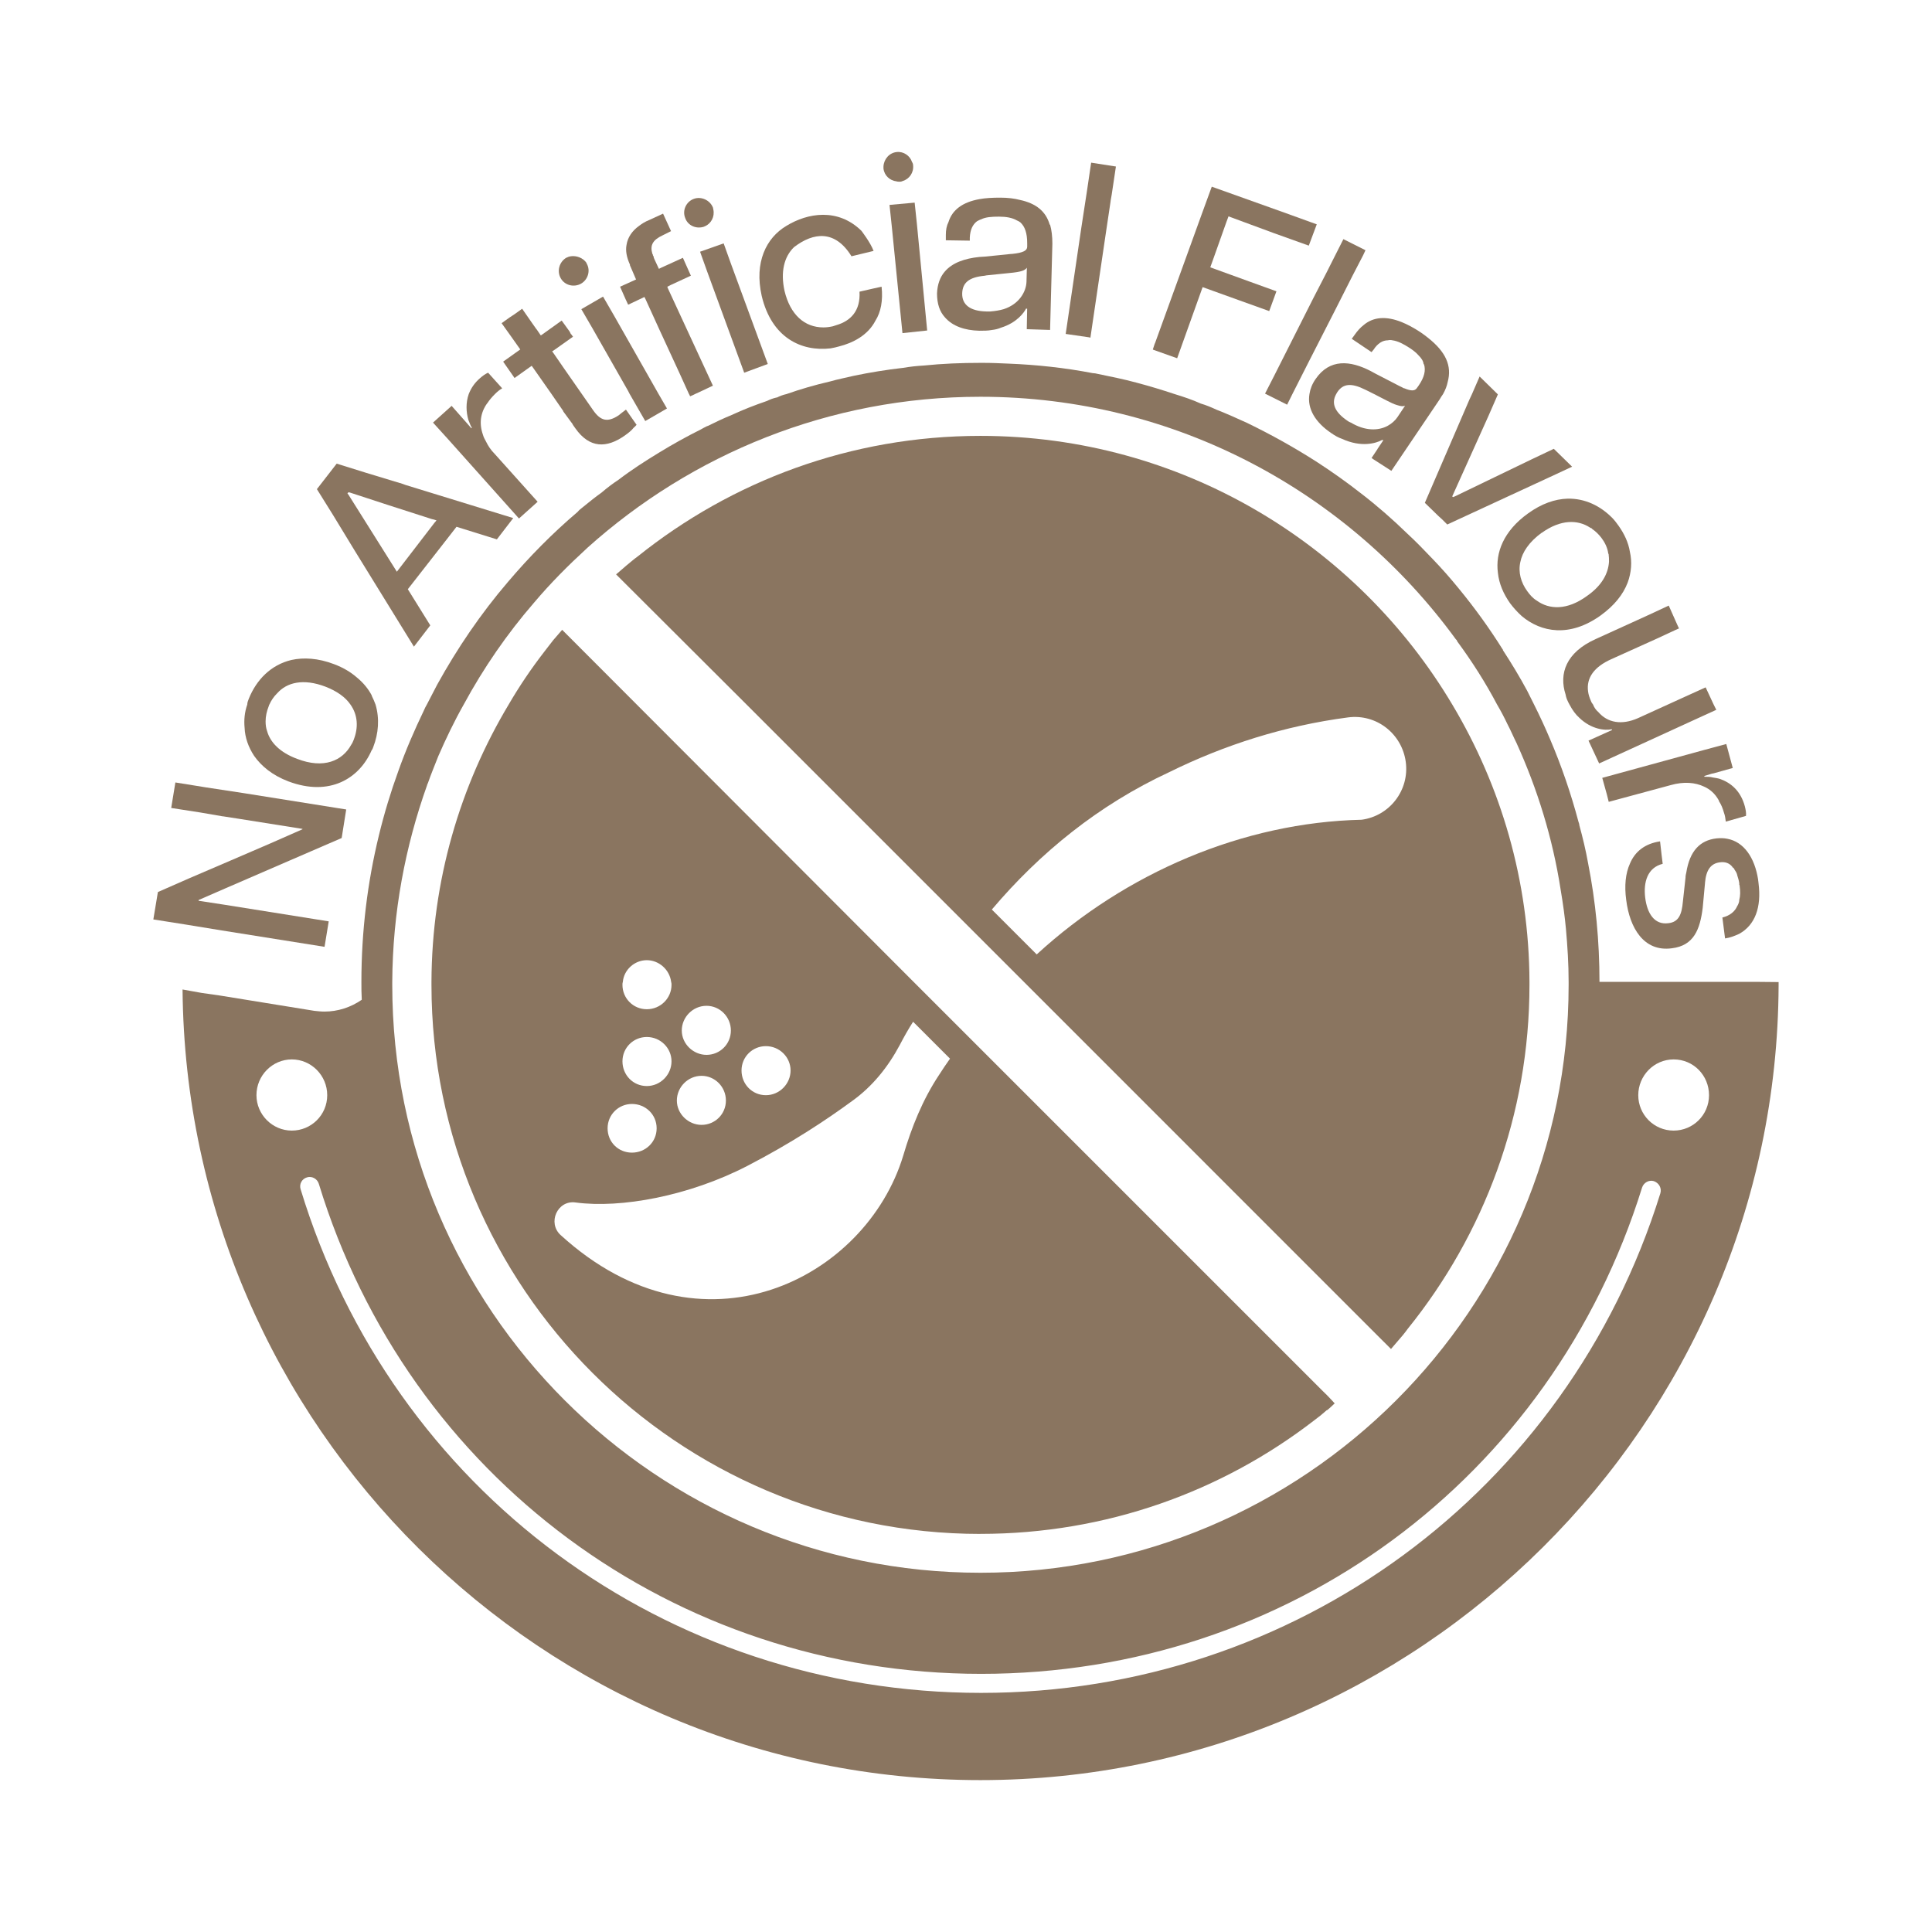 <?xml version="1.0" encoding="UTF-8"?>
<svg id="Layer_1" data-name="Layer 1" xmlns="http://www.w3.org/2000/svg" viewBox="0 0 412 412">
  <defs>
    <style>
      .cls-1 {
        fill: #8a7560;
        stroke-width: 0px;
      }
    </style>
  </defs>
  <polygon class="cls-1" points="47.3 198.42 69.21 201.91 70.1 196.48 47.71 192.91 42.35 192.09 42.35 191.93 48.11 189.42 66.29 181.55 72.86 178.71 73.83 172.62 51.93 169.13 43.98 167.92 41.95 167.59 37.4 166.86 36.51 172.3 42.76 173.27 47.46 174.08 47.55 174.08 50.71 174.57 64.5 176.76 64.5 176.84 57.69 179.84 49.01 183.58 40.32 187.31 33.67 190.23 32.7 196.07 39.35 197.12 47.3 198.42"/>
  <path class="cls-1" d="M76.1,144.47c-1.3-1.14-2.92-2.11-4.87-2.84-3.41-1.3-6.49-1.46-9.09-.89-4.38,1.05-7.46,4.22-9.09,8.28-.16.41-.32.81-.32,1.22-.57,1.62-.73,3.33-.57,4.95.08,2.11.81,4.14,2.03,6,1.54,2.19,3.89,4.14,7.3,5.44,8.84,3.33,15.17-.65,17.77-6.65.16-.16.24-.41.33-.65,1.13-2.92,1.38-6.09.49-9.09-.24-.65-.49-1.22-.81-1.87v-.08c-.73-1.38-1.78-2.68-3.16-3.81ZM75.46,157.69c-.16.41-.33.81-.57,1.14-1.87,3.41-5.84,5.19-11.52,3-3.73-1.38-5.76-3.57-6.41-5.92-.24-.65-.32-1.38-.32-2.03v-.08c0-1.05.24-2.11.65-3.16.08-.16.08-.32.16-.41.41-.89.89-1.62,1.62-2.35l.08-.08c2.03-2.27,5.52-3.16,10.22-1.38,2.51.97,4.3,2.27,5.35,3.81,1.62,2.27,1.7,4.95.73,7.46Z"/>
  <path class="cls-1" d="M97.36,112.34l8.6,2.68,3.49-4.54-22.96-7.06-1.14-.41h-.08l-7.22-2.19-6.25-1.95-4.22,5.44,3.49,5.6,4.54,7.46,12.66,20.53,3.49-4.54-4.79-7.71,8.68-11.12,1.7-2.19ZM92.74,111.37l-8.11,10.55-5.76-9.17-4.54-7.22-.24-.32.24-.24.33.08,8.2,2.68,9.33,3h.08l.81.24-.33.41Z"/>
  <path class="cls-1" d="M114.64,106.99l-9.17-10.22c-.81-.81-1.38-1.7-1.78-2.52-.33-.57-.57-1.05-.73-1.62-.81-2.35-.49-4.62.89-6.57l.08-.08c.41-.65.97-1.3,1.62-1.95.49-.49.97-.89,1.54-1.22l-3-3.33c-.57.24-1.14.65-1.7,1.14-1.22,1.05-1.95,2.19-2.43,3.41-.65,1.87-.57,3.81-.08,5.52.16.41.32.81.49,1.22.08.16.16.24.24.41l-.08.16-1.14-1.3-3.08-3.49-3.97,3.57.81.89,2.43,2.68,15.09,16.88,3.98-3.57Z"/>
  <path class="cls-1" d="M122.11,90.51l.57.81c3.08,4.38,6.73,4.22,10.47,1.62.81-.57,1.54-1.14,2.03-1.78.24-.16.41-.41.57-.57l-2.27-3.25-.08.08c-.65.49-.97.73-1.46,1.14-2.43,1.62-3.89,1.14-5.44-1.06l-2.43-3.49-3.73-5.35-2.35-3.41-.24-.32.49-.32,3.89-2.76h.08l-.33-.49-.16-.16-.24-.49-1.7-2.35-4.3,3.08-.16.08-.89-1.3-.08-.08-.97-1.38-2.03-2.92-1.46,1.05-1.22.81-1.7,1.22,2.03,2.84,1.95,2.76-3.65,2.6,2.43,3.49,3.65-2.6.24.32,3.98,5.68,2.52,3.65v.08l2.03,2.76Z"/>
  <polygon class="cls-1" points="142.23 87.11 140.44 84.02 130.95 67.31 128.6 63.25 123.97 65.93 126.33 69.99 133.95 83.38 134.28 84.02 137.6 89.79 142.23 87.11"/>
  <path class="cls-1" d="M123.89,60.5c1.46-.81,2.11-2.76,1.22-4.3-.08-.24-.24-.41-.4-.57-.89-.89-2.27-1.22-3.41-.89-.16.08-.41.16-.57.24-1.46.89-2.03,2.84-1.14,4.38.89,1.54,2.84,1.95,4.3,1.14Z"/>
  <path class="cls-1" d="M146.93,84.02l.24.49.73-.32.32-.16,3.81-1.78-9.57-20.69-.16-.41.81-.41,4.22-1.95-1.7-3.81-4.63,2.11-.49.24-.98-2.11c-.08-.16-.16-.41-.16-.57-.16-.16-.16-.32-.16-.41l-.08-.08c-.57-1.87.08-3,2.19-3.98l1.78-.89-1.7-3.73-3,1.38c-.81.32-1.46.73-2.11,1.22-1.46,1.05-2.43,2.43-2.68,4.06-.24,1.22,0,2.6.73,4.22,0,.08,0,.24.08.32l1.22,2.84-3.41,1.54,1.22,2.76.08.16.41.89h.08l3.41-1.62.24.49,2.92,6.41,4.38,9.49,1.95,4.3Z"/>
  <polygon class="cls-1" points="163.73 77.62 155.86 56.2 154.32 51.9 149.29 53.68 150.83 57.98 158.7 79.48 163.73 77.62"/>
  <path class="cls-1" d="M150.18,48.33l.08-.08h.08c1.3-.57,2.11-2.03,1.78-3.57,0-.16-.08-.24-.08-.41-.65-1.62-2.52-2.43-4.06-1.87-1.62.57-2.52,2.43-1.87,4.06.57,1.7,2.43,2.43,4.06,1.87Z"/>
  <path class="cls-1" d="M177.12,74.29c.49-.08,1.54-.32,1.79-.41,2.92-.73,6.17-2.35,7.79-5.52,1.13-1.78,1.62-4.22,1.3-7.22l-1.87.41-2.84.65c.24,4.06-1.87,6.25-4.95,7.14-.24.08-.45.15-.73.24-.73.16-1.38.24-2.03.24-3.98,0-7.06-2.68-8.28-7.79-.89-4.06-.08-7.3,2.03-9.33,4.19-3.21,8.77-3.69,12.25,1.95l4.71-1.14c-.65-1.78-2.6-4.3-2.6-4.3-5.01-4.9-11.46-3.82-15.98-1.05-2.19,1.3-3.9,3.25-4.87,5.76-.97,2.52-1.22,5.52-.41,9.17,2.11,8.92,8.44,11.93,14.69,11.2Z"/>
  <polygon class="cls-1" points="192.45 71.04 197.72 70.48 195.53 47.76 195.05 43.21 189.69 43.7 190.18 48.33 192.45 71.04"/>
  <path class="cls-1" d="M192.53,38.59c1.38-.41,2.35-1.78,2.19-3.33,0-.24-.08-.49-.24-.73-.41-1.3-1.78-2.27-3.24-2.11-1.62.16-2.76,1.54-2.84,3.08v.41c.16,1.54,1.38,2.6,2.76,2.76.24.08.49.08.73.08s.49-.08.65-.16Z"/>
  <path class="cls-1" d="M223.93,70.39l.49-18.42c0-1.54-.16-2.92-.49-4.06h-.08c-.81-2.84-2.92-4.54-6.33-5.27-1.22-.32-2.6-.49-4.22-.49-1.7,0-3.17.08-4.46.32-3.57.65-5.76,2.27-6.57,4.87-.41.81-.57,1.7-.57,2.76v1.14l5.11.08v-.65c.08-1.62.57-2.76,1.54-3.49.32-.16.57-.32.89-.41.97-.49,2.27-.57,3.81-.57s2.84.24,3.81.81c.24.08.49.24.73.41.97.89,1.46,2.27,1.46,4.46v.73c0,.81-.81,1.3-3.25,1.54h-.16l-5.6.57-1.22.08c-3.08.32-5.76,1.22-7.38,3.16-.97,1.14-1.54,2.68-1.62,4.62,0,2.19.57,3.89,1.7,5.11,1.62,1.87,4.22,2.76,7.3,2.84.97,0,1.87,0,2.68-.16.73-.08,1.38-.24,1.95-.49,3.41-1.05,4.95-3.25,5.35-4.06h.24l-.08,4.38,4.95.16ZM218.9,60.09c-.08,2.19-1.62,4.79-4.87,5.84-.81.24-1.79.41-2.84.49h-.89c-3.33-.08-5.19-1.38-5.11-3.89.08-2.19,1.38-3.41,4.79-3.73l.4-.08,4.79-.49c2.68-.24,3.41-.57,3.81-1.14l-.08,3Z"/>
  <polygon class="cls-1" points="231.8 40.7 230.58 48.65 227.26 71.21 232.29 71.94 232.53 72.02 232.85 69.83 235.86 49.46 236.83 42.97 236.83 42.89 237.07 41.51 237.97 35.51 232.69 34.69 232.53 35.75 231.8 40.7"/>
  <polygon class="cls-1" points="261.5 47.43 261.98 46.14 271.64 49.71 279.1 52.38 280.8 47.84 273.83 45.32 258.41 39.81 256.22 45.81 253.46 53.44 246.32 73.15 246.24 73.31 245.84 74.53 246 74.61 251.03 76.4 256.46 61.23 264.34 64.07 270.66 66.34 272.2 62.12 266.36 60.01 258.09 57.01 258.82 54.98 261.5 47.43"/>
  <polygon class="cls-1" points="274.48 86.3 275.61 84.02 279.02 77.29 284.78 66.01 288.43 58.79 290.7 54.41 291.19 53.36 286.48 51 283.73 56.44 283 57.9 280.07 63.58 271.72 80.13 269.77 83.94 269.93 84.02 274.48 86.3"/>
  <path class="cls-1" d="M293.79,95.71l-1.3,1.95.32.24,3.9,2.51,10.3-15.25c.24-.41.49-.81.73-1.14.49-.89.81-1.7.97-2.52.97-3.49-.41-6.49-4.22-9.49-.49-.41-.97-.73-1.54-1.14-1.46-.97-2.84-1.7-4.06-2.19-3.25-1.3-6-1.14-8.11.65-.73.57-1.3,1.22-1.87,2.03l-.65.89,4.22,2.84.41-.49c.89-1.38,1.95-2.03,3.08-2.03.32-.08.65-.08.97,0,1.14.16,2.27.73,3.65,1.62.73.49,1.38.97,1.87,1.54.65.65,1.05,1.22,1.13,1.95h.08c.41,1.3.08,2.76-1.14,4.54l-.41.57c-.41.57-1.14.65-2.68,0h-.08c-.32-.16-.57-.32-.97-.49l-5.03-2.6-1.05-.57c-4.38-2.27-8.76-2.68-11.76,1.7-.73,1.05-1.14,2.11-1.3,3.16-.57,3.25,1.38,6.17,4.63,8.36.81.57,1.54.97,2.27,1.22,4.22,1.95,7.38.89,8.44.32.08,0,.16-.08.24-.08l.16.08-1.14,1.7-.08.08ZM288.03,90.11c-.24-.08-.49-.24-.73-.41-2.6-1.78-3.49-3.65-2.35-5.68.08-.16.16-.24.24-.41,1.22-1.79,2.92-2.03,6-.49l.33.16,1.46.73,2.84,1.46c.81.41,1.46.73,2.03.89.97.32,1.38.32,1.78.16l-1.62,2.43c-.49.73-1.22,1.38-2.11,1.87-1.95,1.05-4.79,1.14-7.87-.73Z"/>
  <polygon class="cls-1" points="307.58 110.8 308.63 111.85 330.38 101.79 335.25 99.52 331.35 95.71 326.73 97.9 310.26 105.85 309.85 106.01 309.69 105.85 317.4 88.73 319.42 84.11 319.34 84.02 315.53 80.29 313.91 84.02 313.34 85.24 303.85 107.23 306.69 109.99 307.58 110.8"/>
  <path class="cls-1" d="M324.45,131.33c4.22,3.57,10.3,4.63,16.88-.08,2.92-2.11,4.79-4.46,5.76-6.98.81-2.19.97-4.46.49-6.57-.32-2.03-1.22-3.89-2.43-5.6-.41-.57-.89-1.22-1.38-1.7-2.51-2.52-5.76-4.14-9.49-4.06-2.68.08-5.52,1.05-8.44,3.16-5.19,3.73-6.98,8.36-6.41,12.66.24,2.35,1.22,4.54,2.6,6.49.73.97,1.54,1.87,2.43,2.68ZM328.76,113.64c4.06-2.92,7.71-2.84,10.3-1.14.08,0,.08.08.08.08.16,0,.32.08.41.24.73.49,1.38,1.14,1.95,1.87.73.97,1.3,2.11,1.46,3.33,0,.08.08.08.08.16.08.57.08,1.06.08,1.54v.08c-.16,2.52-1.54,5.11-4.71,7.3-4.22,3.08-8.03,2.92-10.71.97-.81-.49-1.46-1.22-2.03-2.03-1.3-1.78-1.95-3.98-1.46-6.17.41-2.11,1.87-4.3,4.54-6.25Z"/>
  <path class="cls-1" d="M341.01,162.81l20.37-9.33,4.62-2.11-.57-1.14-1.7-3.65-4.3,1.95-3.73,1.7-6.41,2.92c-3.49,1.54-6.49.97-8.44-1.3-.49-.41-.89-.97-1.14-1.62-.16-.24-.33-.41-.4-.65-.33-.73-.57-1.46-.65-2.11-.41-2.92,1.3-5.27,4.95-6.9l10.06-4.54,3.65-1.7.73-.32-.24-.49-1.95-4.38-4.71,2.19-10.87,4.95c-6.33,2.84-7.87,7.38-6.41,11.85.08.49.24.97.49,1.46.08.24.24.41.33.65.65,1.22,1.3,2.11,2.11,2.84,2.52,2.43,5.44,2.76,6.9,2.43l.08.16-5.03,2.27,2.27,4.87Z"/>
  <path class="cls-1" d="M343.04,171l13.22-3.57c2.84-.81,5.27-.57,7.14.32,1.3.57,2.35,1.54,3.08,2.84.08.08.08.16.08.24.49.73.81,1.54,1.06,2.43.24.65.32,1.22.41,1.95l4.3-1.22c.08-.65-.08-1.38-.24-2.03-.89-3.33-3-5.03-5.27-5.84-.49-.16-1.05-.24-1.54-.32-.57-.16-1.22-.16-1.78-.16l-.08-.16,1.62-.49.41-.08,4.06-1.14-1.38-5.11-4.54,1.22-21.91,6,.97,3.49.41,1.62Z"/>
  <path class="cls-1" d="M370.54,193.07q0,.08-.08.16c-.49,1.14-1.54,2.03-3.16,2.43l.57,4.46c1.14-.16,2.11-.57,3-.97,3.41-1.87,4.79-5.68,4.14-10.79,0-.24-.08-.49-.08-.65v-.08c-.73-4.79-3.08-8.11-6.57-8.76-.73-.16-1.54-.16-2.35-.08-3.49.41-5.68,2.68-6.41,7.3-.08.32-.16.65-.16,1.05l-.57,5.19c-.24,2.68-.89,4.3-3.08,4.54-3,.41-4.54-2.11-4.95-5.44-.41-3.33.49-6.41,3.73-7.22l-.24-1.95-.32-2.84c-3.25.49-5.35,2.19-6.41,4.71-.97,2.11-1.22,4.79-.81,7.79.73,5.92,3.73,11.12,9.74,10.3,4.71-.57,6-4.06,6.57-8.6l.49-5.27v-.08c.24-2.84,1.3-4.14,3.16-4.38,1.14-.16,2.03.16,2.68.97v.08c.24.08.4.32.49.57.24.32.49.73.57,1.22.16.49.33,1.05.41,1.62v.32c.08.08.08.16.08.24.16,1.14.16,2.11-.08,3,0,.41-.16.81-.33,1.14Z"/>
  <path class="cls-1" d="M371.27,209.38h-30.18c0-8.68-.81-17.12-2.43-25.31-.49-2.76-1.14-5.44-1.87-8.11,0-.24-.08-.41-.16-.65-1.62-6.09-3.65-12.01-6.08-17.69-1.06-2.51-2.19-4.95-3.41-7.38-.49-.97-.97-1.95-1.46-2.92-1.62-3-3.33-5.84-5.19-8.68l.08-.08h-.08c-2.84-4.54-6-8.92-9.41-13.06-1.78-2.19-3.57-4.22-5.52-6.25-1.78-1.87-3.57-3.73-5.43-5.44-3.17-3.08-6.41-5.92-9.9-8.6-3-2.35-6.08-4.54-9.33-6.65-4.79-3.08-9.74-5.84-14.93-8.36-2.11-.97-4.3-1.95-6.57-2.84-1.06-.49-2.19-.97-3.33-1.3-1.78-.81-3.73-1.46-5.6-2.03-2.68-.89-5.35-1.7-8.11-2.43-2.68-.73-5.52-1.3-8.28-1.87-.32-.08-.73-.16-1.06-.16-5.92-1.14-11.93-1.79-18.01-2.03-1.78-.08-3.57-.16-5.35-.16h-.57c-4.06,0-8.11.16-12.09.57-1.46.08-2.92.24-4.38.49-3.57.41-7.06.97-10.55,1.7-1.7.41-3.41.73-5.11,1.22-3.17.73-6.25,1.62-9.25,2.68-.73.16-1.38.41-2.03.73h-.08c-.73.16-1.38.41-2.03.73-2.6.89-5.11,1.87-7.55,3-1.78.73-3.49,1.54-5.11,2.35h-.08c-.49.24-.97.49-1.38.73-3.08,1.54-6,3.16-8.92,4.95-2.92,1.78-5.84,3.65-8.6,5.76-1.22.81-2.43,1.7-3.65,2.76-1.38.97-2.76,2.11-4.06,3.16-.41.32-.73.57-1.06.97-5.35,4.54-10.3,9.57-14.85,14.93-5.76,6.73-10.79,14.12-15.09,21.91-.73,1.38-1.46,2.84-2.19,4.22-.24.41-.49.89-.65,1.3-2.03,4.22-3.89,8.52-5.44,12.9-1.62,4.46-3,9.01-4.14,13.71-2.43,9.98-3.73,20.45-3.73,31.24,0,1.3,0,2.52.08,3.81-2.35,1.62-5.11,2.52-7.95,2.52-.73,0-1.46-.08-2.19-.16l-20.04-3.25-3.98-.57-4.06-.73c.81,93.14,76.83,168.6,170.14,168.6s169.81-75.94,170.22-169.41v-.77s-3.53-.04-4.06-.04h-3.98ZM83.65,209.38c.08-14.77,2.76-28.88,7.46-42.03v-.08q.08-.08.08-.16s.08-.08.08-.16c.65-1.87,1.46-3.81,2.19-5.68,1.62-3.73,3.41-7.46,5.43-11.03,4.22-7.79,9.25-15.09,15.01-21.74,3.57-4.22,7.3-7.95,11.28-11.6l.08-.08c22.23-19.96,51.6-32.21,83.81-32.21,41.62,0,78.54,20.36,101.42,51.76.08.08.16.08.16.16s.08.16.16.32c3.16,4.3,6,8.76,8.44,13.39.81,1.38,1.54,2.76,2.19,4.14,0,.08.08.08.08.16.65,1.22,1.22,2.6,1.87,3.89,4.46,9.82,7.71,20.28,9.41,31.24.53,3.14.9,5.83,1.14,8.44.33,3.73.57,7.46.57,11.28v.65c0,69.13-56.31,125.35-125.43,125.35s-125.43-56.23-125.43-125.35v-.65ZM54.69,233.55c0-4.22,3.41-7.63,7.54-7.63s7.55,3.41,7.55,7.63-3.41,7.55-7.55,7.55-7.54-3.41-7.54-7.55ZM209.25,361.01c-67.26,0-125.6-43.16-145.15-107.42-.32-1.05.24-2.19,1.38-2.52,1.05-.32,2.19.32,2.51,1.38,19.07,62.47,75.78,104.5,141.25,104.5s121.62-41.62,140.93-103.69c.33-1.05,1.46-1.7,2.52-1.38,1.14.41,1.7,1.54,1.38,2.6-19.8,63.69-78.05,106.53-144.82,106.53ZM356.91,241.1c-4.22,0-7.55-3.41-7.55-7.55s3.33-7.63,7.55-7.63,7.54,3.41,7.54,7.63-3.41,7.55-7.54,7.55Z"/>
  <path class="cls-1" d="M159.19,150.23l48.44,48.44,86.24,86.25c1.06,1.05,2.76,2.75,2.76,2.75,0,0,.97-1.11,1.46-1.7.73-.81,1.46-1.7,2.11-2.6,16.23-20.12,25.96-45.6,25.96-73.34v-.65c-.08-21.58-6.08-41.78-16.47-59.15-20.37-34.24-57.85-57.28-100.61-57.28-27.67,0-53.06,9.65-73.1,25.72-.81.57-1.62,1.3-2.43,1.95-.72.65-1.45,1.24-2.17,1.87l27.81,27.74ZM249.32,164.67c11.84-5.84,24.58-9.9,38.13-11.68,6.09-.81,11.52,3.49,12.33,9.49.81,6-3.41,11.52-9.41,12.33-25.23.57-50.3,11.28-69.29,28.72l-9.57-9.57c10.3-12.17,22.8-22.31,37.81-29.29Z"/>
  <path class="cls-1" d="M209.08,327.1c26.78,0,51.52-9.01,71.24-24.26.89-.65,1.7-1.3,2.6-2.11h.08c.5-.37,1.62-1.46,1.62-1.46,0,0-1.46-1.63-2.51-2.6l-84.14-84.14-3.16-3.16-74.93-75.06c-.65.73-1.24,1.47-1.9,2.2-.65.81-1.3,1.7-1.95,2.52-2.76,3.57-5.28,7.3-7.55,11.2-10.39,17.36-16.39,37.57-16.47,59.15v.65c0,64.5,52.49,117.08,117.08,117.08ZM163.32,223.09c2.92,0,5.27,2.35,5.27,5.19s-2.35,5.27-5.27,5.27-5.19-2.35-5.19-5.27,2.35-5.19,5.19-5.19ZM150.67,214.49c2.84,0,5.19,2.35,5.19,5.27s-2.35,5.19-5.19,5.19-5.28-2.35-5.28-5.19,2.35-5.27,5.28-5.27ZM149.61,229.42c2.84,0,5.19,2.35,5.19,5.27s-2.35,5.19-5.19,5.19-5.27-2.35-5.27-5.19,2.35-5.27,5.27-5.27ZM132.82,209.38c.24-2.6,2.51-4.62,5.11-4.62s4.87,2.03,5.19,4.62c.08.24.08.41.08.65,0,2.84-2.35,5.19-5.27,5.19s-5.19-2.35-5.19-5.19c0-.24,0-.41.08-.65ZM137.93,221.14c2.92,0,5.27,2.35,5.27,5.19s-2.35,5.27-5.27,5.27-5.19-2.35-5.19-5.27,2.35-5.19,5.19-5.19ZM134.76,235.42c2.92,0,5.27,2.27,5.27,5.19s-2.35,5.19-5.27,5.19-5.19-2.27-5.19-5.19,2.35-5.19,5.19-5.19ZM122.76,256.43c9.65,1.3,24.18-1.38,36.59-7.79,9.41-4.87,16.88-9.82,22.39-13.87,4.3-3.08,7.63-7.22,10.14-11.93.89-1.7,1.79-3.33,2.84-4.95l7.87,7.87c-.81,1.14-1.62,2.35-2.35,3.49-3.49,5.27-5.84,11.12-7.63,17.2-7.95,26.21-42.92,44.38-73.02,16.96-2.92-2.6-.73-7.55,3.17-6.98Z"/>
</svg>
